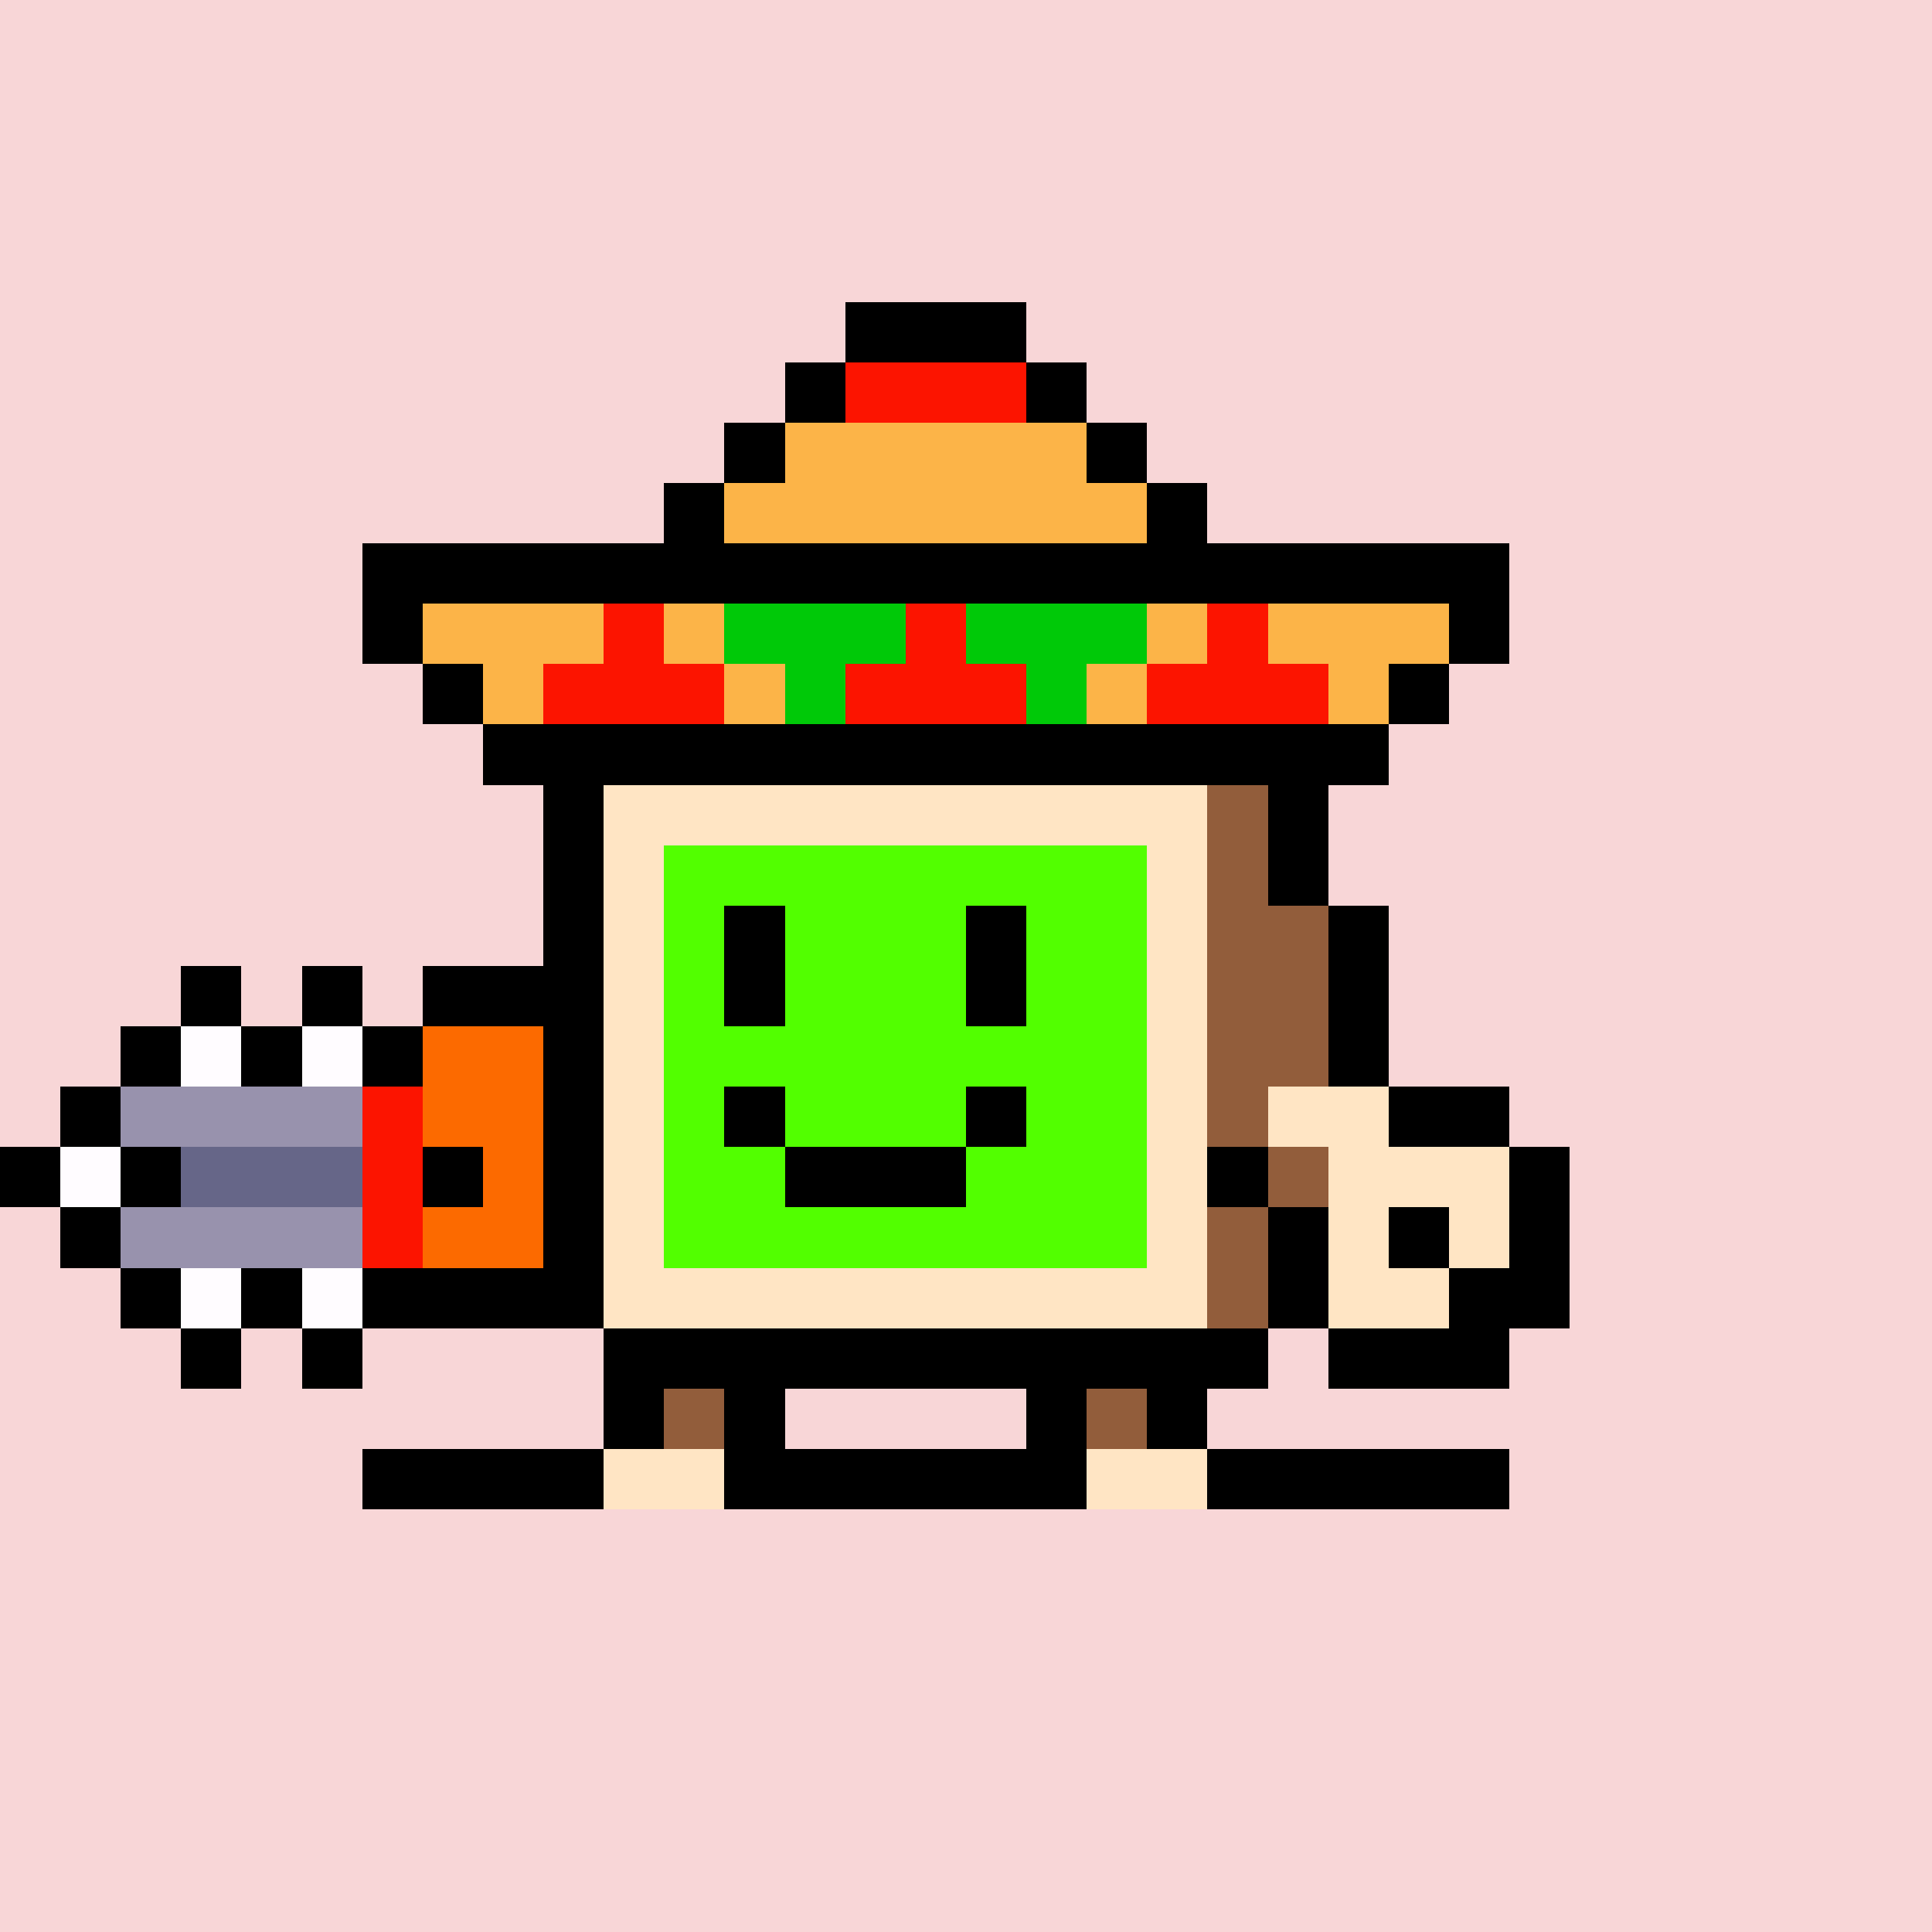 <svg xmlns="http://www.w3.org/2000/svg" viewBox="0 0 32 32" shape-rendering="crispEdges" width="512" height="512" id="49" seed="38051088026845662211474364630131993701731437623165848168372919573699953417508"><rect id="bg" width="100%" height="100%" fill="#f8d6d7"/><g id="Legs"><rect width="1" height="1" x="10" y="22" fill="#000000"/><rect width="2" height="1" x="11" y="22" fill="#925d3b"/><rect width="4" height="1" x="13" y="22" fill="#000000"/><rect width="2" height="1" x="17" y="22" fill="#925d3b"/><rect width="1" height="1" x="19" y="22" fill="#000000"/><rect width="1" height="1" x="10" y="23" fill="#000000"/><rect width="1" height="1" x="11" y="23" fill="#925d3b"/><rect width="1" height="1" x="12" y="23" fill="#000000"/><rect width="1" height="1" x="17" y="23" fill="#000000"/><rect width="1" height="1" x="18" y="23" fill="#925d3b"/><rect width="1" height="1" x="19" y="23" fill="#000000"/><rect width="4" height="1" x="6" y="24" fill="#000000"/><rect width="2" height="1" x="10" y="24" fill="#ffe5c4"/><rect width="6" height="1" x="12" y="24" fill="#000000"/><rect width="2" height="1" x="18" y="24" fill="#ffe5c4"/><rect width="5" height="1" x="20" y="24" fill="#000000"/></g><g id="Head"><rect width="3" height="1" x="14" y="5" fill="#000000"/><rect width="1" height="1" x="13" y="6" fill="#000000"/><rect width="3" height="1" x="14" y="6" fill="#fc1400"/><rect width="1" height="1" x="17" y="6" fill="#000000"/><rect width="1" height="1" x="12" y="7" fill="#000000"/><rect width="5" height="1" x="13" y="7" fill="#fcb448"/><rect width="1" height="1" x="18" y="7" fill="#000000"/><rect width="1" height="1" x="11" y="8" fill="#000000"/><rect width="7" height="1" x="12" y="8" fill="#fcb448"/><rect width="1" height="1" x="19" y="8" fill="#000000"/><rect width="19" height="1" x="6" y="9" fill="#000000"/><rect width="1" height="1" x="6" y="10" fill="#000000"/><rect width="3" height="1" x="7" y="10" fill="#fcb448"/><rect width="1" height="1" x="10" y="10" fill="#fc1400"/><rect width="1" height="1" x="11" y="10" fill="#fcb448"/><rect width="3" height="1" x="12" y="10" fill="#00c908"/><rect width="1" height="1" x="15" y="10" fill="#fc1400"/><rect width="3" height="1" x="16" y="10" fill="#00c908"/><rect width="1" height="1" x="19" y="10" fill="#fcb448"/><rect width="1" height="1" x="20" y="10" fill="#fc1400"/><rect width="3" height="1" x="21" y="10" fill="#fcb448"/><rect width="1" height="1" x="24" y="10" fill="#000000"/><rect width="1" height="1" x="7" y="11" fill="#000000"/><rect width="1" height="1" x="8" y="11" fill="#fcb448"/><rect width="3" height="1" x="9" y="11" fill="#fc1400"/><rect width="1" height="1" x="12" y="11" fill="#fcb448"/><rect width="1" height="1" x="13" y="11" fill="#00c908"/><rect width="3" height="1" x="14" y="11" fill="#fc1400"/><rect width="1" height="1" x="17" y="11" fill="#00c908"/><rect width="1" height="1" x="18" y="11" fill="#fcb448"/><rect width="3" height="1" x="19" y="11" fill="#fc1400"/><rect width="1" height="1" x="22" y="11" fill="#fcb448"/><rect width="1" height="1" x="23" y="11" fill="#000000"/><rect width="15" height="1" x="8" y="12" fill="#000000"/><rect width="1" height="1" x="9" y="13" fill="#000000"/><rect width="10" height="1" x="10" y="13" fill="#ffe5c4"/><rect width="1" height="1" x="20" y="13" fill="#925d3b"/><rect width="1" height="1" x="21" y="13" fill="#000000"/><rect width="1" height="1" x="9" y="14" fill="#000000"/><rect width="1" height="1" x="10" y="14" fill="#ffe5c4"/><rect width="8" height="1" x="11" y="14" fill="#000000"/><rect width="1" height="1" x="19" y="14" fill="#ffe5c4"/><rect width="1" height="1" x="20" y="14" fill="#925d3b"/><rect width="1" height="1" x="21" y="14" fill="#000000"/><rect width="1" height="1" x="9" y="15" fill="#000000"/><rect width="1" height="1" x="10" y="15" fill="#ffe5c4"/><rect width="8" height="1" x="11" y="15" fill="#000000"/><rect width="1" height="1" x="19" y="15" fill="#ffe5c4"/><rect width="2" height="1" x="20" y="15" fill="#925d3b"/><rect width="1" height="1" x="22" y="15" fill="#000000"/><rect width="1" height="1" x="9" y="16" fill="#000000"/><rect width="1" height="1" x="10" y="16" fill="#ffe5c4"/><rect width="8" height="1" x="11" y="16" fill="#000000"/><rect width="1" height="1" x="19" y="16" fill="#ffe5c4"/><rect width="2" height="1" x="20" y="16" fill="#925d3b"/><rect width="1" height="1" x="22" y="16" fill="#000000"/><rect width="1" height="1" x="9" y="17" fill="#000000"/><rect width="1" height="1" x="10" y="17" fill="#ffe5c4"/><rect width="8" height="1" x="11" y="17" fill="#000000"/><rect width="1" height="1" x="19" y="17" fill="#ffe5c4"/><rect width="2" height="1" x="20" y="17" fill="#925d3b"/><rect width="1" height="1" x="22" y="17" fill="#000000"/><rect width="1" height="1" x="9" y="18" fill="#000000"/><rect width="1" height="1" x="10" y="18" fill="#ffe5c4"/><rect width="8" height="1" x="11" y="18" fill="#000000"/><rect width="1" height="1" x="19" y="18" fill="#ffe5c4"/><rect width="2" height="1" x="20" y="18" fill="#925d3b"/><rect width="1" height="1" x="22" y="18" fill="#000000"/><rect width="1" height="1" x="9" y="19" fill="#000000"/><rect width="1" height="1" x="10" y="19" fill="#ffe5c4"/><rect width="8" height="1" x="11" y="19" fill="#000000"/><rect width="1" height="1" x="19" y="19" fill="#ffe5c4"/><rect width="2" height="1" x="20" y="19" fill="#925d3b"/><rect width="1" height="1" x="22" y="19" fill="#000000"/><rect width="1" height="1" x="9" y="20" fill="#000000"/><rect width="1" height="1" x="10" y="20" fill="#ffe5c4"/><rect width="8" height="1" x="11" y="20" fill="#000000"/><rect width="1" height="1" x="19" y="20" fill="#ffe5c4"/><rect width="1" height="1" x="20" y="20" fill="#925d3b"/><rect width="1" height="1" x="21" y="20" fill="#000000"/><rect width="1" height="1" x="9" y="21" fill="#000000"/><rect width="10" height="1" x="10" y="21" fill="#ffe5c4"/><rect width="1" height="1" x="20" y="21" fill="#925d3b"/><rect width="1" height="1" x="21" y="21" fill="#000000"/><rect width="11" height="1" x="10" y="22" fill="#000000"/></g><g id="Face"><rect width="8" height="1" x="11" y="14" fill="#52ff00"/><rect width="1" height="1" x="11" y="15" fill="#52ff00"/><rect width="1" height="1" x="12" y="15" fill="#000000"/><rect width="3" height="1" x="13" y="15" fill="#52ff00"/><rect width="1" height="1" x="16" y="15" fill="#000000"/><rect width="2" height="1" x="17" y="15" fill="#52ff00"/><rect width="1" height="1" x="11" y="16" fill="#52ff00"/><rect width="1" height="1" x="12" y="16" fill="#000000"/><rect width="3" height="1" x="13" y="16" fill="#52ff00"/><rect width="1" height="1" x="16" y="16" fill="#000000"/><rect width="2" height="1" x="17" y="16" fill="#52ff00"/><rect width="8" height="1" x="11" y="17" fill="#52ff00"/><rect width="1" height="1" x="11" y="18" fill="#52ff00"/><rect width="1" height="1" x="12" y="18" fill="#000000"/><rect width="3" height="1" x="13" y="18" fill="#52ff00"/><rect width="1" height="1" x="16" y="18" fill="#000000"/><rect width="2" height="1" x="17" y="18" fill="#52ff00"/><rect width="2" height="1" x="11" y="19" fill="#52ff00"/><rect width="3" height="1" x="13" y="19" fill="#000000"/><rect width="3" height="1" x="16" y="19" fill="#52ff00"/><rect width="8" height="1" x="11" y="20" fill="#52ff00"/></g><g id="Hands"><rect width="1" height="1" x="3" y="16" fill="#000000"/><rect width="1" height="1" x="5" y="16" fill="#000000"/><rect width="2" height="1" x="7" y="16" fill="#000000"/><rect width="1" height="1" x="2" y="17" fill="#000000"/><rect width="1" height="1" x="3" y="17" fill="#fffcff"/><rect width="1" height="1" x="4" y="17" fill="#000000"/><rect width="1" height="1" x="5" y="17" fill="#fffcff"/><rect width="1" height="1" x="6" y="17" fill="#000000"/><rect width="2" height="1" x="7" y="17" fill="#fc6a00"/><rect width="1" height="1" x="21" y="17" fill="#925d3b"/><rect width="1" height="1" x="22" y="17" fill="#000000"/><rect width="1" height="1" x="1" y="18" fill="#000000"/><rect width="4" height="1" x="2" y="18" fill="#9892ad"/><rect width="1" height="1" x="6" y="18" fill="#fc1400"/><rect width="2" height="1" x="7" y="18" fill="#fc6a00"/><rect width="1" height="1" x="20" y="18" fill="#925d3b"/><rect width="2" height="1" x="21" y="18" fill="#ffe5c4"/><rect width="2" height="1" x="23" y="18" fill="#000000"/><rect width="1" height="1" x="0" y="19" fill="#000000"/><rect width="1" height="1" x="1" y="19" fill="#fffcff"/><rect width="1" height="1" x="2" y="19" fill="#000000"/><rect width="3" height="1" x="3" y="19" fill="#666688"/><rect width="1" height="1" x="6" y="19" fill="#fc1400"/><rect width="1" height="1" x="7" y="19" fill="#000000"/><rect width="1" height="1" x="8" y="19" fill="#fc6a00"/><rect width="1" height="1" x="20" y="19" fill="#000000"/><rect width="1" height="1" x="21" y="19" fill="#925d3b"/><rect width="3" height="1" x="22" y="19" fill="#ffe5c4"/><rect width="1" height="1" x="25" y="19" fill="#000000"/><rect width="1" height="1" x="1" y="20" fill="#000000"/><rect width="4" height="1" x="2" y="20" fill="#9892ad"/><rect width="1" height="1" x="6" y="20" fill="#fc1400"/><rect width="2" height="1" x="7" y="20" fill="#fc6a00"/><rect width="1" height="1" x="21" y="20" fill="#000000"/><rect width="1" height="1" x="22" y="20" fill="#ffe5c4"/><rect width="1" height="1" x="23" y="20" fill="#000000"/><rect width="1" height="1" x="24" y="20" fill="#ffe5c4"/><rect width="1" height="1" x="25" y="20" fill="#000000"/><rect width="1" height="1" x="2" y="21" fill="#000000"/><rect width="1" height="1" x="3" y="21" fill="#fffcff"/><rect width="1" height="1" x="4" y="21" fill="#000000"/><rect width="1" height="1" x="5" y="21" fill="#fffcff"/><rect width="3" height="1" x="6" y="21" fill="#000000"/><rect width="1" height="1" x="21" y="21" fill="#000000"/><rect width="2" height="1" x="22" y="21" fill="#ffe5c4"/><rect width="2" height="1" x="24" y="21" fill="#000000"/><rect width="1" height="1" x="3" y="22" fill="#000000"/><rect width="1" height="1" x="5" y="22" fill="#000000"/><rect width="3" height="1" x="22" y="22" fill="#000000"/></g></svg>